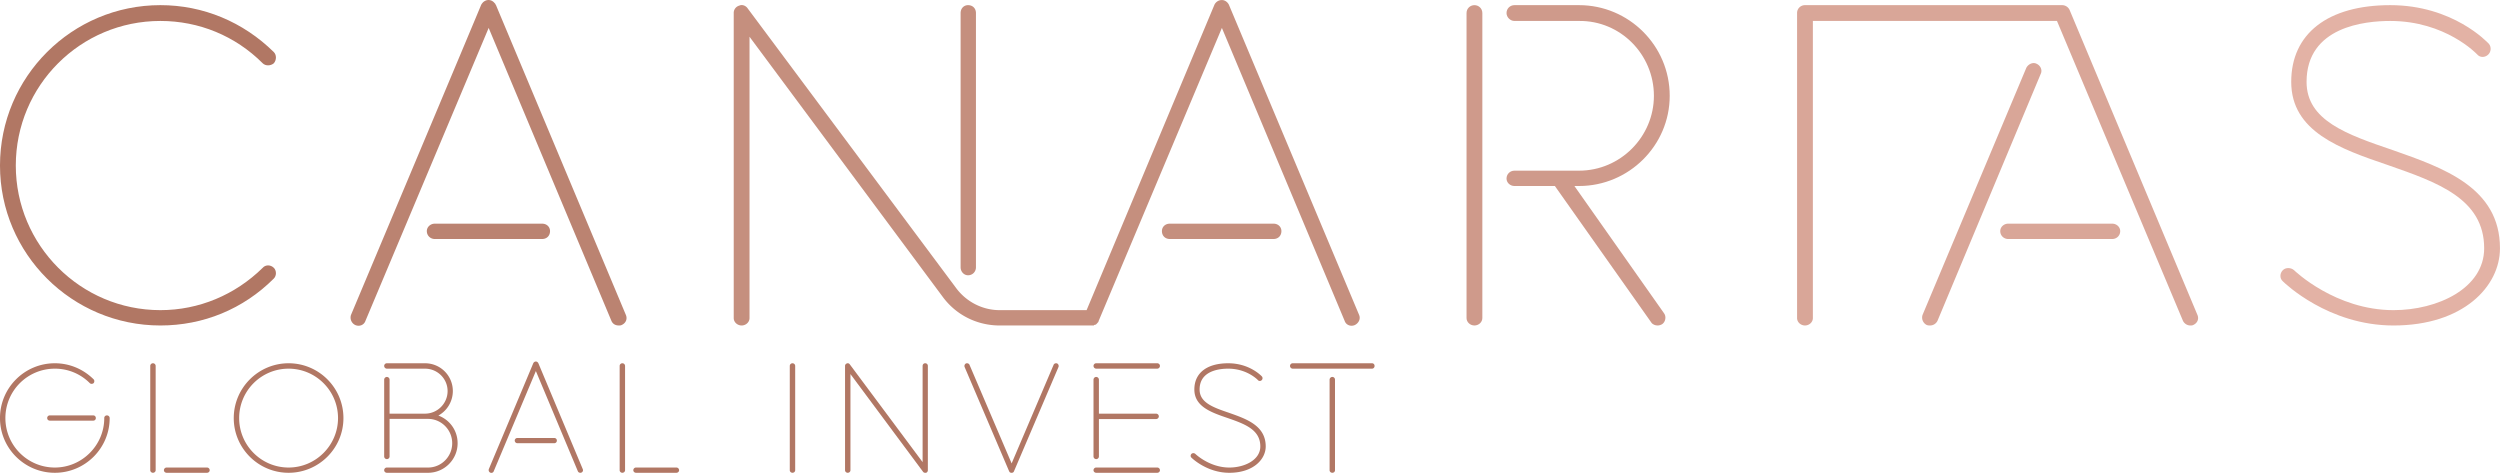 <svg xmlns="http://www.w3.org/2000/svg" id="svg19293" version="1.1" viewBox="134.53 312.6 754.95 142.79"><linearGradient spreadMethod="pad" y2="30%" x2="-10%" y1="120%" x1="30%" id="3d_gradient2-logo-8511bd7b-ab07-4cdd-bb03-a39a4a560316"><stop id="stop19274" stop-opacity="1" stop-color="#fff" offset="0%"/><stop id="stop19276" stop-opacity="1" stop-color="#000" offset="100%"/></linearGradient><linearGradient gradientTransform="rotate(-30)" spreadMethod="pad" y2="30%" x2="-10%" y1="120%" x1="30%" id="3d_gradient3-logo-8511bd7b-ab07-4cdd-bb03-a39a4a560316"><stop id="stop19279" stop-opacity="1" stop-color="#fff" offset="0%"/><stop id="stop19281" stop-opacity="1" stop-color="#ccc" offset="50%"/><stop id="stop19283" stop-opacity="1" stop-color="#000" offset="100%"/></linearGradient><g id="logo-group"><g id="logo-center" transform="translate(84.527)" font-style="normal" font-weight="400" font-family="Brandmark Stencil 1" text-anchor="middle" stroke-width="0" stroke-linejoin="miter" stroke-miterlimit="2"><g id="slogan" style="line-height:1;font-variant-ligatures:none;text-align:center" font-size="32" fill="#b17764" stroke="#b17764"><path id="path19301" style="line-height:1;font-variant-ligatures:none;text-align:center" d="M396.044-11.552a.52.52 0 00-.544.544c0 5.472-4.48 9.952-9.952 9.952-5.504 0-9.952-4.48-9.952-9.952a9.942 9.942 0 019.952-9.952 9.874 9.874 0 017.04 2.912c.192.192.544.192.768 0 .192-.224.192-.576 0-.768-2.112-2.08-4.864-3.232-7.808-3.232-6.08 0-11.04 4.928-11.04 11.04 0 6.08 4.96 11.008 11.04 11.008 6.08 0 11.04-4.928 11.04-11.008a.54.54 0 00-.544-.544zm-12.032.544c0 .288.224.512.544.512h8.736a.505.505 0 00.512-.512c0-.32-.224-.544-.512-.544h-8.736a.52.52 0 00-.544.544z" transform="matrix(1.5 0 0 1.5 -511.762 455.37)"/><path id="path19303" style="line-height:1;font-variant-ligatures:none;text-align:center" d="M405.303-22.048a.54.54 0 00-.544.544V-.512c0 .288.256.512.544.512.288 0 .544-.224.544-.512v-20.992a.54.54 0 00-.544-.544zM407.51-.512c0 .288.256.512.544.512h8.128c.288 0 .544-.224.544-.512a.54.54 0 00-.544-.544h-8.128a.54.54 0 00-.544.544z" transform="matrix(1.5 0 0 1.5 -511.762 455.37)"/><path id="path19305" style="line-height:1;font-variant-ligatures:none;text-align:center" d="M432.61-22.048c-6.08 0-11.04 4.96-11.04 11.04C421.57-4.928 426.53 0 432.61 0c6.08 0 11.04-4.928 11.04-11.008 0-6.112-4.96-11.04-11.04-11.04zm-9.952 11.04a9.942 9.942 0 019.952-9.952c5.472 0 9.952 4.448 9.952 9.952 0 5.472-4.48 9.952-9.952 9.952-5.504 0-9.952-4.48-9.952-9.952z" transform="matrix(1.5 0 0 1.5 -511.762 455.37)"/><path id="path19307" style="line-height:1;font-variant-ligatures:none;text-align:center" d="M462.764-11.52a5.654 5.654 0 002.912-4.928c0-3.104-2.496-5.6-5.6-5.6h-7.68a.54.54 0 00-.544.544.56.56 0 00.544.544h7.68c2.496 0 4.544 2.016 4.544 4.512 0 2.496-2.048 4.544-4.544 4.544h-7.136v-6.848a.56.56 0 00-.544-.544.56.56 0 00-.544.544v15.456c0 .32.256.544.544.544a.54.54 0 00.544-.544v-7.552h7.744c2.688 0 4.864 2.208 4.864 4.896 0 2.688-2.176 4.896-4.864 4.896h-8.288a.54.54 0 00-.544.544c0 .288.256.512.544.512h8.288c3.264 0 5.952-2.656 5.952-5.952a5.91 5.91 0 00-3.872-5.568z" transform="matrix(1.5 0 0 1.5 -511.762 455.37)"/><path id="path19309" style="line-height:1;font-variant-ligatures:none;text-align:center" d="M491.832-.736l-8.896-21.216c-.032-.096-.064-.128-.096-.192 0-.032-.032-.032-.032-.032a.512.512 0 00-.672-.16c-.128.064-.192.16-.256.256-.096.256-8.96 21.344-8.96 21.344a.572.572 0 00.288.704c.288.128.608 0 .704-.288l8.48-20.16L490.84-.32c.096.224.288.32.512.32.064 0 .128 0 .192-.032.288-.128.416-.416.288-.704zm-13.696-5.76c0 .32.256.544.544.544h7.392a.52.52 0 00.544-.544c0-.288-.224-.512-.544-.512h-7.392c-.288 0-.544.224-.544.512z" transform="matrix(1.5 0 0 1.5 -511.762 455.37)"/><path id="path19311" style="line-height:1;font-variant-ligatures:none;text-align:center" d="M499.803-22.048a.54.54 0 00-.544.544V-.512c0 .288.256.512.544.512.288 0 .544-.224.544-.512v-20.992a.54.54 0 00-.544-.544zM502.01-.512c0 .288.256.512.544.512h8.128c.288 0 .544-.224.544-.512a.54.54 0 00-.544-.544h-8.128a.54.54 0 00-.544.544z" transform="matrix(1.5 0 0 1.5 -511.762 455.37)"/><path id="path19313" style="line-height:1;font-variant-ligatures:none;text-align:center" d="M534.053-22.048a.54.54 0 00-.544.544V-.512c0 .288.256.512.544.512.288 0 .544-.224.544-.512v-20.992a.54.54 0 00-.544-.544z" transform="matrix(1.5 0 0 1.5 -511.762 455.37)"/><path id="path19315" style="line-height:1;font-variant-ligatures:none;text-align:center" d="M560.762-22.048c-.288 0-.512.224-.512.544v19.36l-14.656-19.68c-.128-.192-.384-.288-.576-.192a.519.519 0 00-.384.512V-.512c0 .288.256.512.544.512.288 0 .544-.224.544-.512v-19.36l14.624 19.68a.516.516 0 00.416.192h.192a.548.548 0 00.352-.512v-20.992a.52.52 0 00-.544-.544z" transform="matrix(1.5 0 0 1.5 -511.762 455.37)"/><path id="path19317" style="line-height:1;font-variant-ligatures:none;text-align:center" d="M587.324-22.016c-.288-.096-.608.032-.704.288l-8.448 19.84-8.48-19.84c-.096-.256-.416-.384-.704-.288a.585.585 0 00-.288.704L577.66-.32c.032.064.064.096.064.128.032 0 .032 0 .032.032l.096.096h.032c.032 0 .032.032.064.032h.032l.032.032h.288s.032 0 .032-.032h.032c.032 0 .064-.032.064-.032h.032l.096-.096c0-.032.032-.032.032-.032.032-.032.032-.064.064-.128l8.96-20.992a.585.585 0 00-.288-.704z" transform="matrix(1.5 0 0 1.5 -511.762 455.37)"/><path id="path19319" style="line-height:1;font-variant-ligatures:none;text-align:center" d="M595.2-20.96h12.287a.56.56 0 00.544-.544.54.54 0 00-.544-.544H595.2a.54.54 0 00-.544.544.56.56 0 00.544.544zm-.545 20.448c0 .288.256.512.544.512h12.288c.288 0 .544-.224.544-.512a.54.54 0 00-.544-.544H595.2a.54.54 0 00-.544.544zm0-2.784c0 .32.256.544.544.544a.54.54 0 00.544-.544v-7.52h11.52a.56.56 0 00.544-.544.56.56 0 00-.544-.544h-11.52v-6.848a.56.56 0 00-.544-.544.56.56 0 00-.544.544z" transform="matrix(1.5 0 0 1.5 -511.762 455.37)"/><path id="path19321" style="line-height:1;font-variant-ligatures:none;text-align:center" d="M621.965-12.064c-3.2-1.088-5.952-2.048-5.952-4.704 0-3.808 4.032-4.192 5.76-4.192 3.808 0 5.952 2.272 5.984 2.304.192.224.512.224.736.032a.553.553 0 00.064-.768c-.096-.096-2.464-2.656-6.784-2.656-4.288 0-6.816 1.952-6.816 5.28 0 3.424 3.36 4.608 6.656 5.728 3.392 1.184 6.624 2.304 6.624 5.728 0 2.752-3.2 4.256-6.24 4.256-4 0-6.816-2.72-6.848-2.752-.224-.192-.576-.192-.768 0-.224.224-.224.576 0 .768.128.128 3.136 3.04 7.616 3.04 4.8 0 7.328-2.688 7.328-5.312 0-4.192-3.904-5.536-7.36-6.752z" transform="matrix(1.5 0 0 1.5 -511.762 455.37)"/><path id="path19323" style="line-height:1;font-variant-ligatures:none;text-align:center" d="M650.728-22.048H634.76a.54.54 0 00-.544.544.56.56 0 00.544.544h15.968c.288 0 .512-.256.512-.544 0-.32-.224-.544-.512-.544zM642.184-.512c0 .288.256.512.544.512.32 0 .544-.224.544-.512v-18.24a.54.54 0 00-.544-.544.56.56 0 00-.544.544z" transform="matrix(1.5 0 0 1.5 -511.762 455.37)"/></g><g id="title" style="line-height:1;font-variant-ligatures:normal;text-align:center" font-size="72"><path id="path19326" style="line-height:1;font-variant-ligatures:normal;text-align:center" d="M359.127-8.928c-4.248 4.176-9.864 6.552-15.84 6.552-12.384 0-22.392-10.08-22.392-22.392 0-12.384 10.008-22.392 22.392-22.392 5.976 0 11.592 2.304 15.84 6.552.432.432 1.224.432 1.728 0 .432-.504.432-1.296 0-1.728-4.752-4.68-10.944-7.272-17.568-7.272-13.68 0-24.84 11.088-24.84 24.84 0 13.68 11.16 24.768 24.84 24.768 6.624 0 12.816-2.52 17.568-7.272.432-.432.432-1.224 0-1.656-.504-.504-1.296-.504-1.728 0z" fill="#b17764" stroke="#b17764" transform="matrix(1.95 0 0 1.95 -570.972 410.89)"/><path id="path19328" style="line-height:1;font-variant-ligatures:normal;text-align:center" d="M415.364-1.656l-20.016-47.736c-.072-.216-.144-.288-.216-.432 0-.072-.072-.072-.072-.072-.36-.504-1.008-.648-1.512-.36-.288.144-.432.36-.576.576-.216.576-20.16 48.024-20.16 48.024a1.286 1.286 0 00.648 1.584c.648.288 1.368 0 1.584-.648l19.08-45.36L413.132-.72c.216.504.648.72 1.152.72.144 0 .288 0 .432-.072.648-.288.936-.936.648-1.584zm-30.816-12.96c0 .72.576 1.224 1.224 1.224h16.632c.72 0 1.224-.504 1.224-1.224 0-.648-.504-1.152-1.224-1.152h-16.632c-.648 0-1.224.504-1.224 1.152z" fill="#bb8371" stroke="#bb8371" transform="matrix(1.95 0 0 1.95 -570.972 410.89)"/><path id="path19330" style="line-height:1;font-variant-ligatures:normal;text-align:center" d="M528.914-1.656l-20.16-48.024c-.216-.432-.648-.72-1.08-.72-.504 0-.936.288-1.152.72l-19.8 47.304h-13.464c-2.664 0-5.184-1.296-6.768-3.456l-32.256-43.272c-.288-.432-.864-.648-1.296-.432a1.167 1.167 0 00-.864 1.152v47.232c0 .648.576 1.152 1.224 1.152s1.224-.504 1.224-1.152v-43.56l29.952 40.32C466.562-1.584 469.802 0 473.258 0h14.544s.072 0 .072-.072l.288-.072.216-.216c0-.072.072-.072.072-.072a.546.546 0 00.144-.288l19.08-45.36L526.682-.72c.216.648.936.936 1.584.648.576-.288.936-.936.648-1.584zM467.21-9c0 .648.504 1.224 1.152 1.224.72 0 1.224-.576 1.224-1.224v-39.384c0-.72-.504-1.224-1.224-1.224-.648 0-1.152.504-1.152 1.224zm31.176-5.616c0 .72.504 1.224 1.224 1.224h16.056c.72 0 1.224-.504 1.224-1.224 0-.648-.504-1.152-1.224-1.152H499.61c-.72 0-1.224.504-1.224 1.152z" fill="#c58f7e" stroke="#c58f7e" transform="matrix(1.95 0 0 1.95 -570.972 410.89)"/><path id="path19332" style="line-height:1;font-variant-ligatures:normal;text-align:center" d="M546.783-49.608c-.648 0-1.224.504-1.224 1.224v47.232c0 .648.576 1.152 1.224 1.152s1.224-.504 1.224-1.152v-47.232c0-.72-.576-1.224-1.224-1.224zm4.968 26.856c0 .648.576 1.152 1.224 1.152h6.264L574.143-.504c.216.36.648.504 1.008.504.216 0 .504-.072.72-.216.504-.36.648-1.152.288-1.656L562.263-21.6h.72c7.704 0 14.04-6.264 14.04-13.968 0-7.776-6.336-14.04-14.04-14.04h-10.008c-.648 0-1.224.504-1.224 1.224 0 .648.576 1.224 1.224 1.224h10.008c6.408-.072 11.592 5.184 11.592 11.592 0 6.336-5.184 11.592-11.592 11.592h-10.008c-.648 0-1.224.504-1.224 1.224z" fill="#cf9a8b" stroke="#cf9a8b" transform="matrix(1.95 0 0 1.95 -570.972 410.89)"/><path id="path19334" style="line-height:1;font-variant-ligatures:normal;text-align:center" d="M658.738-1.656l-19.8-47.232a1.283 1.283 0 00-1.152-.72H597.97c-.648 0-1.224.504-1.224 1.224v47.232c0 .648.576 1.152 1.224 1.152s1.224-.504 1.224-1.152V-47.16h37.8L656.506-.72c.216.432.648.72 1.152.72.144 0 .288 0 .432-.072.648-.288.936-.936.648-1.584zm-42.552 0a1.286 1.286 0 00.648 1.584c.216.072.36.072.504.072.504 0 .936-.288 1.152-.72l15.984-38.232c.288-.576 0-1.296-.648-1.584-.576-.288-1.296.072-1.584.648zm12.024-12.96c0 .72.576 1.224 1.224 1.224h16.128c.648 0 1.224-.504 1.224-1.224 0-.648-.576-1.152-1.224-1.152h-16.128c-.648 0-1.224.504-1.224 1.152z" fill="#d9a698" stroke="#d9a698" transform="matrix(1.95 0 0 1.95 -570.972 410.89)"/><path id="path19336" style="line-height:1;font-variant-ligatures:normal;text-align:center" d="M689.039-27.144c-7.2-2.448-13.392-4.608-13.392-10.584 0-8.568 9.072-9.432 12.96-9.432 8.568 0 13.392 5.112 13.464 5.184.432.504 1.152.504 1.656.072s.576-1.224.144-1.728c-.216-.216-5.544-5.976-15.264-5.976-9.648 0-15.336 4.392-15.336 11.88 0 7.704 7.56 10.368 14.976 12.888 7.632 2.664 14.904 5.184 14.904 12.888 0 6.192-7.2 9.576-14.04 9.576-9 0-15.336-6.12-15.408-6.192-.504-.432-1.296-.432-1.728 0-.504.504-.504 1.296 0 1.728.288.288 7.056 6.84 17.136 6.84 10.8 0 16.488-6.048 16.488-11.952 0-9.432-8.784-12.456-16.56-15.192z" fill="#e3b2a5" stroke="#e3b2a5" transform="matrix(1.95 0 0 1.95 -570.972 410.89)"/></g></g></g></svg>